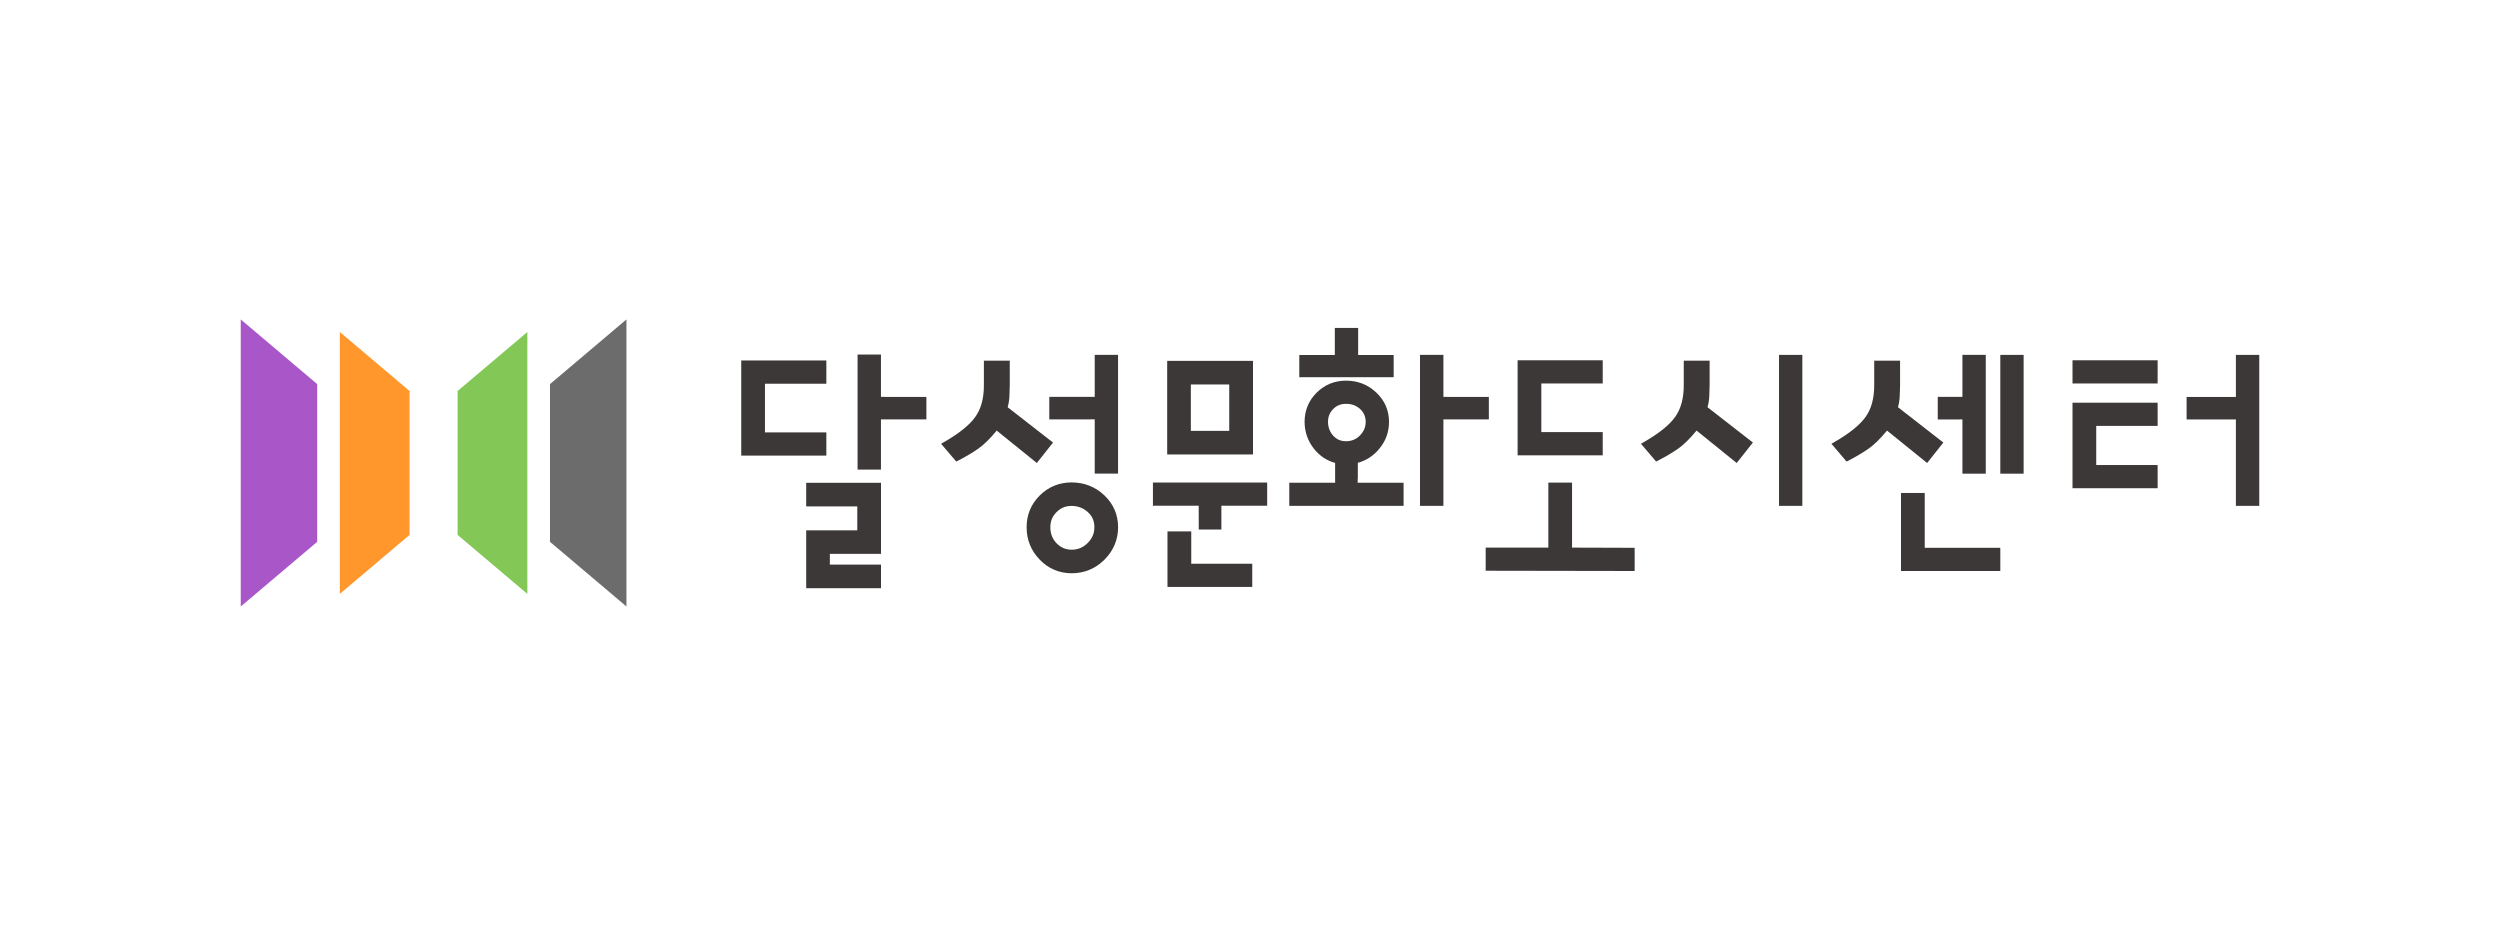 <svg width="270" height="100" viewBox="0 0 270 100" fill="none" xmlns="http://www.w3.org/2000/svg">
<path d="M34.257 58.517L26 65.5V34.5L34.257 41.483V58.517Z" fill="#A956C9"/>
<path d="M44.234 57.77L36.701 64.142V35.855L44.234 42.227V57.77Z" fill="#FF972D"/>
<path d="M59.398 58.517L67.656 65.5V34.5L59.398 41.483V58.517Z" fill="#6D6C6C"/>
<path d="M49.421 57.77L56.955 64.142V35.855L49.421 42.227V57.77Z" fill="#83C757"/>
<path d="M87.069 54.689H92.587V57.279H87.069V63.522H95.148V60.98H89.625V59.821H95.148V52.141H87.069V54.689ZM89.247 48.939V46.697H82.616V41.441H89.247V38.931H80.054V49.202H89.247V48.939ZM95.586 42.862H95.143V38.293H92.619V50.714H95.143V45.297H95.586H100.05V42.868H95.581L95.586 42.862Z" fill="#3C3837"/>
<path d="M115.739 52.101C117.096 52.101 118.301 52.573 119.279 53.506C120.252 54.434 120.754 55.598 120.754 56.934C120.754 58.285 120.257 59.476 119.279 60.447C118.306 61.417 117.106 61.911 115.75 61.911H115.739C114.399 61.911 113.221 61.412 112.291 60.441C111.345 59.47 110.87 58.28 110.875 56.934C110.875 55.598 111.351 54.445 112.291 53.512C113.226 52.578 114.399 52.101 115.739 52.101ZM115.739 59.368C116.415 59.368 116.977 59.133 117.468 58.644C117.96 58.156 118.193 57.604 118.193 56.934C118.193 56.258 117.96 55.737 117.479 55.298C116.982 54.863 116.42 54.643 115.739 54.638C115.08 54.638 114.561 54.858 114.107 55.308C113.658 55.759 113.437 56.285 113.437 56.934C113.437 57.636 113.658 58.199 114.107 58.671C114.572 59.143 115.091 59.363 115.739 59.368ZM117.787 45.295H113.323V42.865H118.23V38.328H120.749V51.152H118.23V45.29H117.787M113.523 47.628L113.729 47.794L111.978 50.004L107.643 46.502C106.908 47.398 106.238 48.052 105.628 48.475C104.99 48.915 104.271 49.339 103.466 49.752L103.277 49.849L101.639 47.928L101.909 47.773C103.574 46.818 104.72 45.896 105.33 45.027C105.946 44.174 106.26 43.042 106.26 41.611V38.95H109.054V41.611C109.054 41.948 109.038 42.351 109.016 42.817C108.994 43.241 108.93 43.622 108.827 43.981L113.518 47.633" fill="#3C3837"/>
<path d="M211.498 45.3H209.277V42.865H211.493H211.941V38.328H214.465V51.157H211.941V45.295L211.498 45.3Z" fill="#3C3837"/>
<path d="M192.135 54.633H194.653V38.328H192.135V54.633Z" fill="#3C3837"/>
<path d="M216.033 51.157H218.551V38.328H216.033V51.157Z" fill="#3C3837"/>
<path d="M189.108 47.627L189.314 47.793L187.563 50.003L183.228 46.501C182.493 47.397 181.823 48.051 181.213 48.474C180.575 48.914 179.856 49.338 179.051 49.751L178.862 49.847L177.224 47.927L177.494 47.772C179.159 46.817 180.305 45.895 180.915 45.026C181.531 44.173 181.845 43.041 181.845 41.609V38.949H184.639V41.609C184.639 41.947 184.623 42.35 184.601 42.816C184.579 43.24 184.515 43.621 184.412 43.98L189.103 47.632" fill="#3C3837"/>
<path d="M209.677 47.627L209.882 47.793L208.131 50.003L203.797 46.501C203.062 47.397 202.392 48.051 201.781 48.474C201.144 48.914 200.425 49.338 199.62 49.751L199.43 49.847L197.793 47.927L198.063 47.772C199.728 46.817 200.873 45.895 201.484 45.026C202.1 44.173 202.414 43.041 202.414 41.609V38.949H205.208V41.609C205.208 41.947 205.191 42.35 205.17 42.816C205.148 43.24 205.083 43.621 204.981 43.98L209.672 47.632" fill="#3C3837"/>
<path d="M124.516 52.117V54.621H129.461V55.066L129.466 57.19H131.909V54.616H136.854V52.111H124.51L124.516 52.117ZM128.65 57.394H126.088V63.39H135.243V60.886H128.655V57.394H128.65ZM135.324 48.818V38.977H126.056V49.081H135.324V48.818ZM132.757 46.533H128.612V41.519H132.757V46.533Z" fill="#3C3837"/>
<path d="M150.516 40.472V38.342H146.679V35.414H144.16V38.342H140.323V40.734H150.516V40.472ZM146.646 51.692V49.986C147.587 49.723 148.37 49.203 148.997 48.425C149.673 47.594 150.019 46.629 150.013 45.562C150.013 44.328 149.554 43.255 148.646 42.403C147.749 41.544 146.636 41.11 145.376 41.11C144.139 41.11 143.063 41.544 142.199 42.408C141.334 43.261 140.896 44.328 140.896 45.562C140.896 46.629 141.231 47.599 141.891 48.447C142.501 49.225 143.285 49.75 144.193 49.992V52.132H139.242V54.636H151.586V52.132H146.63V51.697L146.646 51.692ZM143.987 47.053C143.615 46.639 143.431 46.157 143.425 45.556C143.425 45.004 143.609 44.564 143.982 44.178C144.355 43.797 144.803 43.615 145.382 43.615C145.987 43.615 146.473 43.797 146.89 44.172C147.295 44.548 147.489 44.988 147.495 45.562C147.495 46.125 147.289 46.602 146.873 47.031C146.457 47.449 145.976 47.648 145.376 47.653C144.803 47.653 144.36 47.46 143.982 47.053H143.987ZM156.326 42.864H155.888V38.326H153.359V54.636H155.888V45.293H156.326L160.795 45.299V42.869H156.326V42.864Z" fill="#3C3837"/>
<path d="M205.305 61.668V53.242H207.872V59.163H216.033V61.405V61.668H205.305Z" fill="#3C3837"/>
<path d="M163.902 49.176V38.91H173.095V41.415H166.464V46.666H173.095V48.913V49.176H163.902Z" fill="#3C3837"/>
<path d="M223.831 52.728V43.492H233.024V45.997H226.393V50.223H233.024V52.465V52.728H223.831Z" fill="#3C3837"/>
<path d="M169.782 59.142V52.121H167.221V59.142H160.454V61.641L176.543 61.668V59.163L169.782 59.142Z" fill="#3C3837"/>
<path d="M233.024 38.91H223.831V41.415H233.024V38.91Z" fill="#3C3837"/>
<path d="M241.476 38.328V42.871H236.153V45.3H241.476V54.633H244V38.328H241.476Z" fill="#3C3837"/>
</svg>
